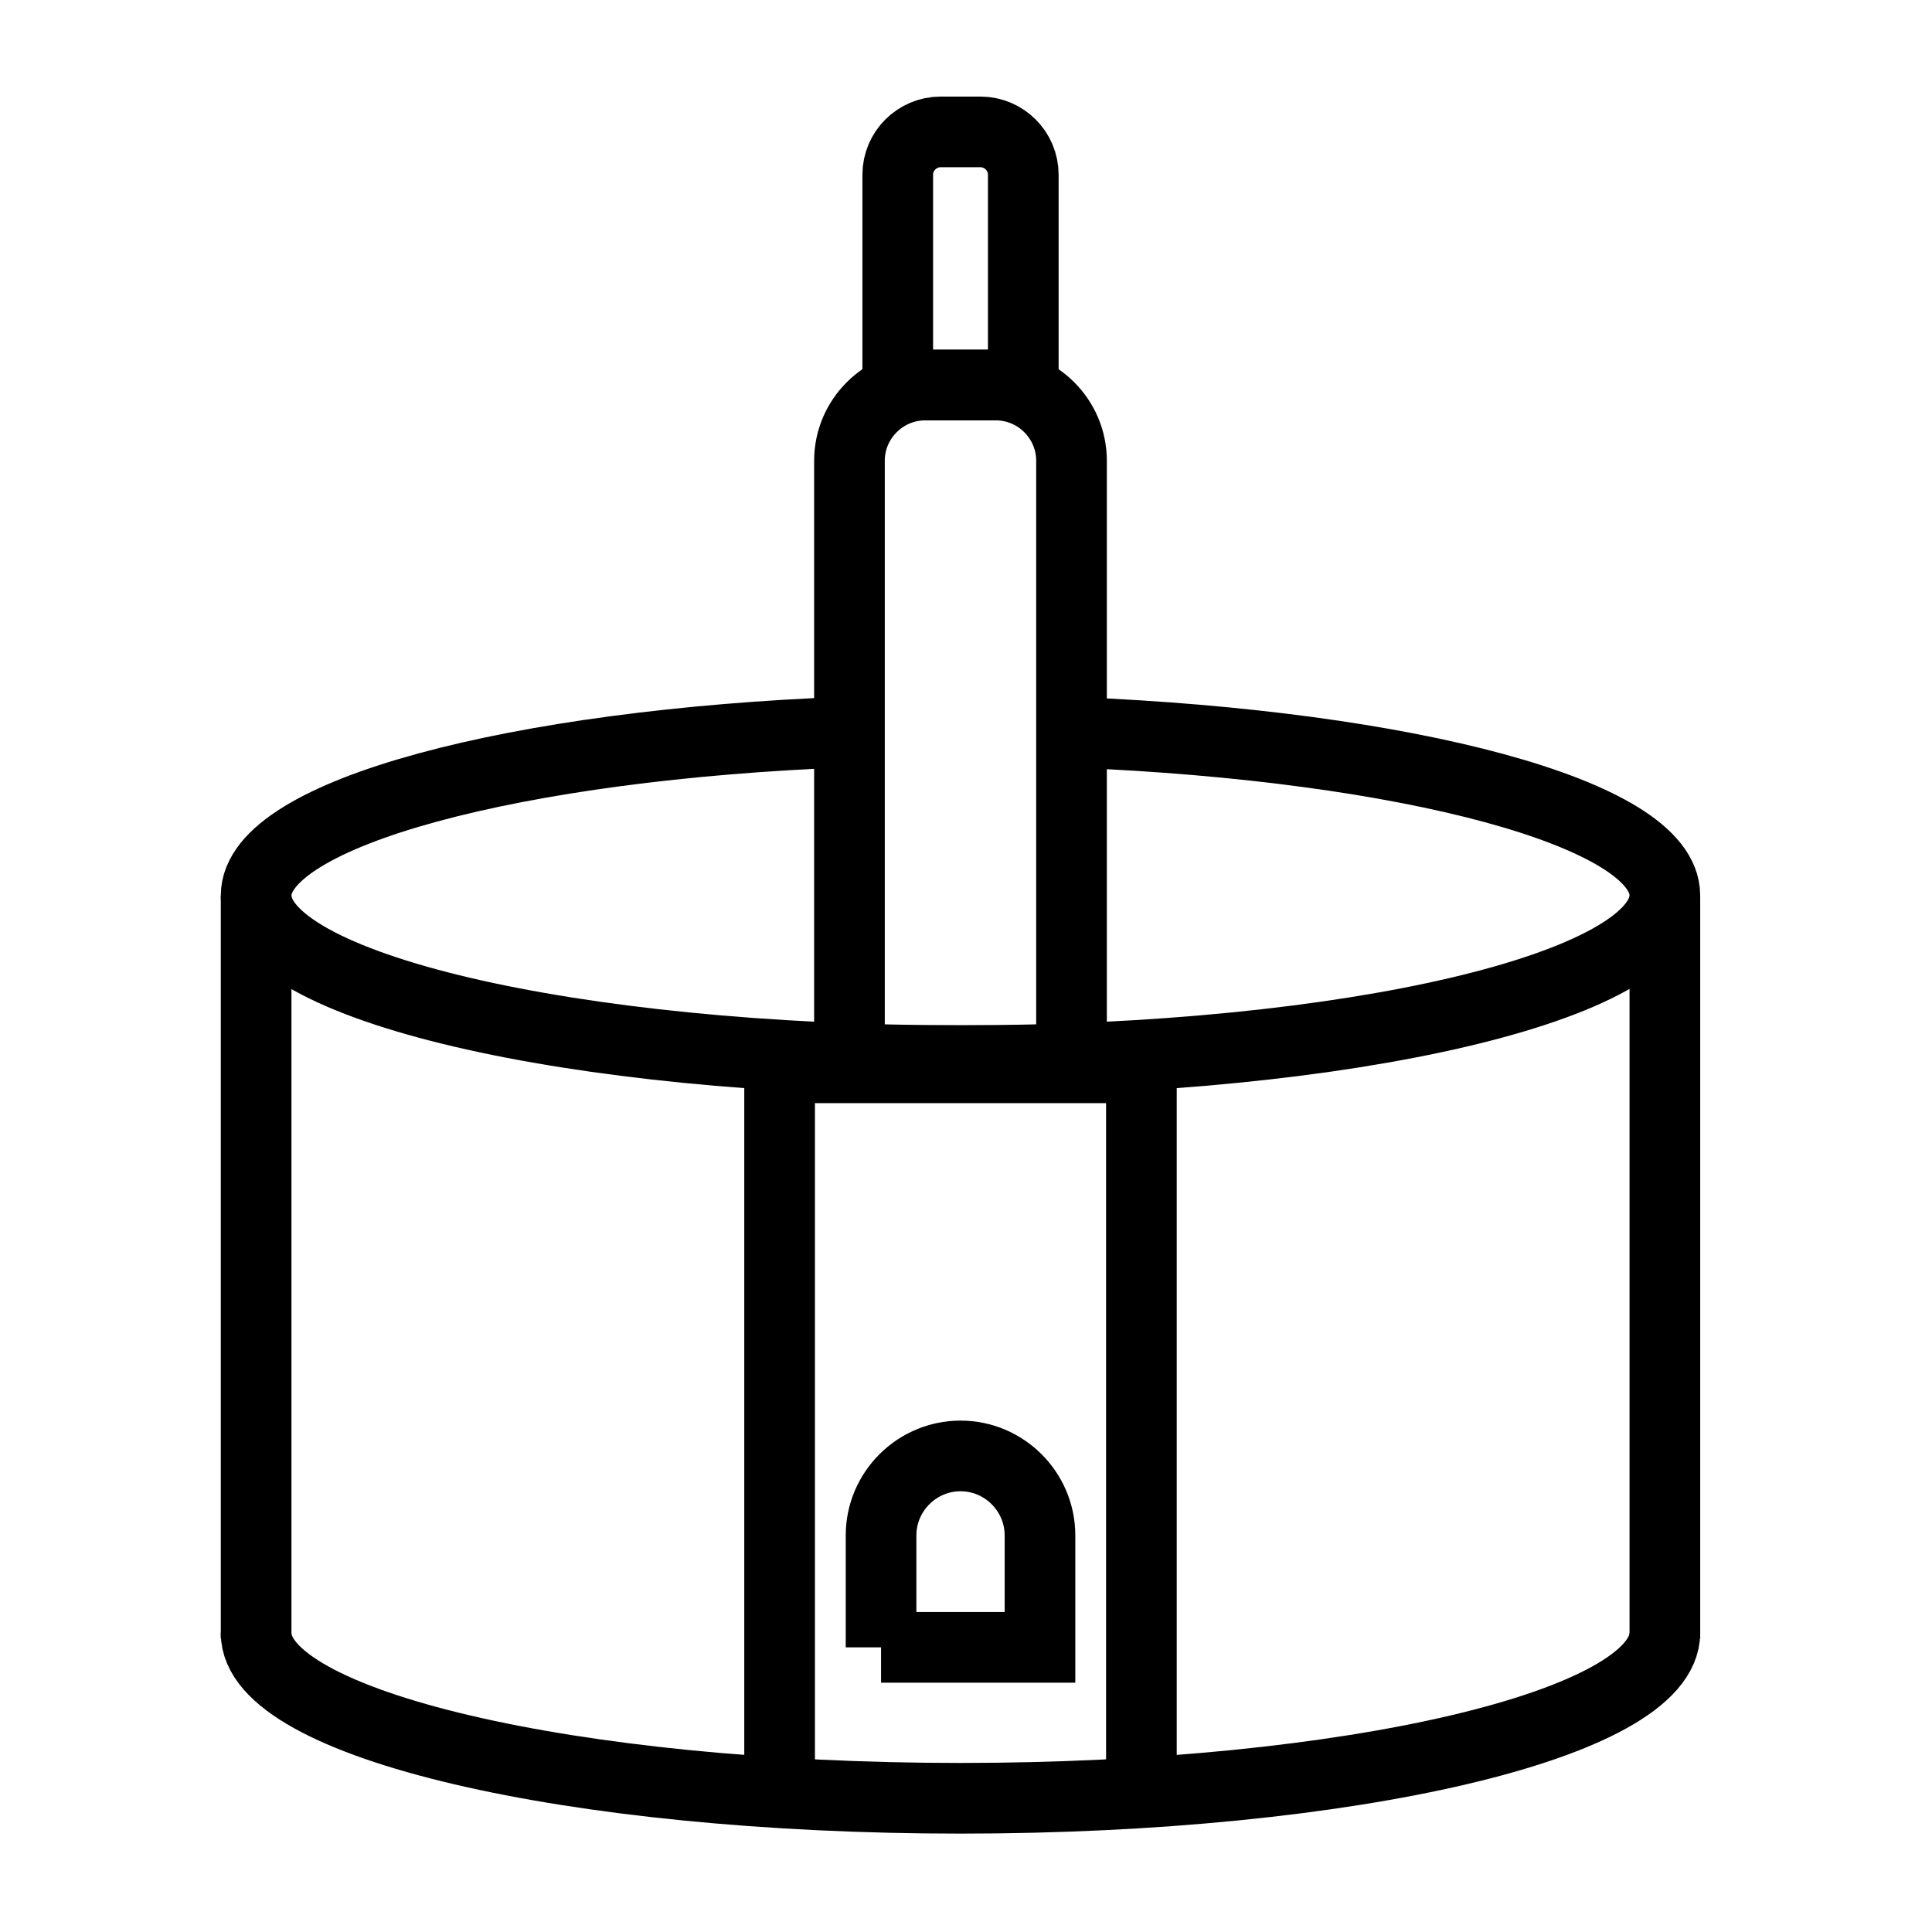 <?xml version="1.0" encoding="UTF-8"?> <svg xmlns="http://www.w3.org/2000/svg" width="140" height="140" viewBox="0 0 140 140" fill="none"><g clip-path="url(#clip0_680_140)"><path d="M18.56 118.725V64.949M120.643 64.949V118.725" stroke="black" stroke-width="5.12" stroke-miterlimit="22.926"></path><path fill-rule="evenodd" clip-rule="evenodd" d="M67.039 27.902H72.163C75.179 27.902 77.646 30.369 77.646 33.386V77.379H61.555V33.386C61.555 30.369 64.022 27.902 67.039 27.902Z" stroke="black" stroke-width="5.12" stroke-miterlimit="22.926"></path><path d="M56.493 132.077V76.856H82.71V132.077" stroke="black" stroke-width="5.12" stroke-miterlimit="22.926"></path><path fill-rule="evenodd" clip-rule="evenodd" d="M63.844 119.374H75.361V111.26C75.361 108.092 72.77 105.502 69.603 105.502C66.435 105.502 63.845 108.092 63.845 111.26V119.374H63.844Z" stroke="black" stroke-width="5.12" stroke-miterlimit="22.926"></path><path fill-rule="evenodd" clip-rule="evenodd" d="M68.153 9.559H71.051C72.756 9.559 74.151 10.954 74.151 12.659V27.902H65.054V12.659C65.054 10.954 66.449 9.559 68.154 9.559H68.153Z" stroke="black" stroke-width="5.12" stroke-miterlimit="22.926"></path><path d="M61.459 53.043C37.421 53.943 18.598 58.916 18.56 64.878C18.517 71.498 41.412 76.858 69.601 76.858C97.79 76.858 120.642 71.493 120.642 64.878C120.642 58.942 101.929 54.048 78.014 53.074" stroke="black" stroke-width="5.12" stroke-miterlimit="22.926"></path><path d="M18.56 118.33C18.517 124.95 41.412 130.31 69.601 130.31C97.79 130.31 120.642 124.947 120.642 118.33" stroke="black" stroke-width="5.12" stroke-miterlimit="22.926"></path></g><defs><clipPath id="clip0_680_140"><rect width="107.203" height="125.87" fill="white" transform="translate(16 7)"></rect></clipPath></defs></svg> 